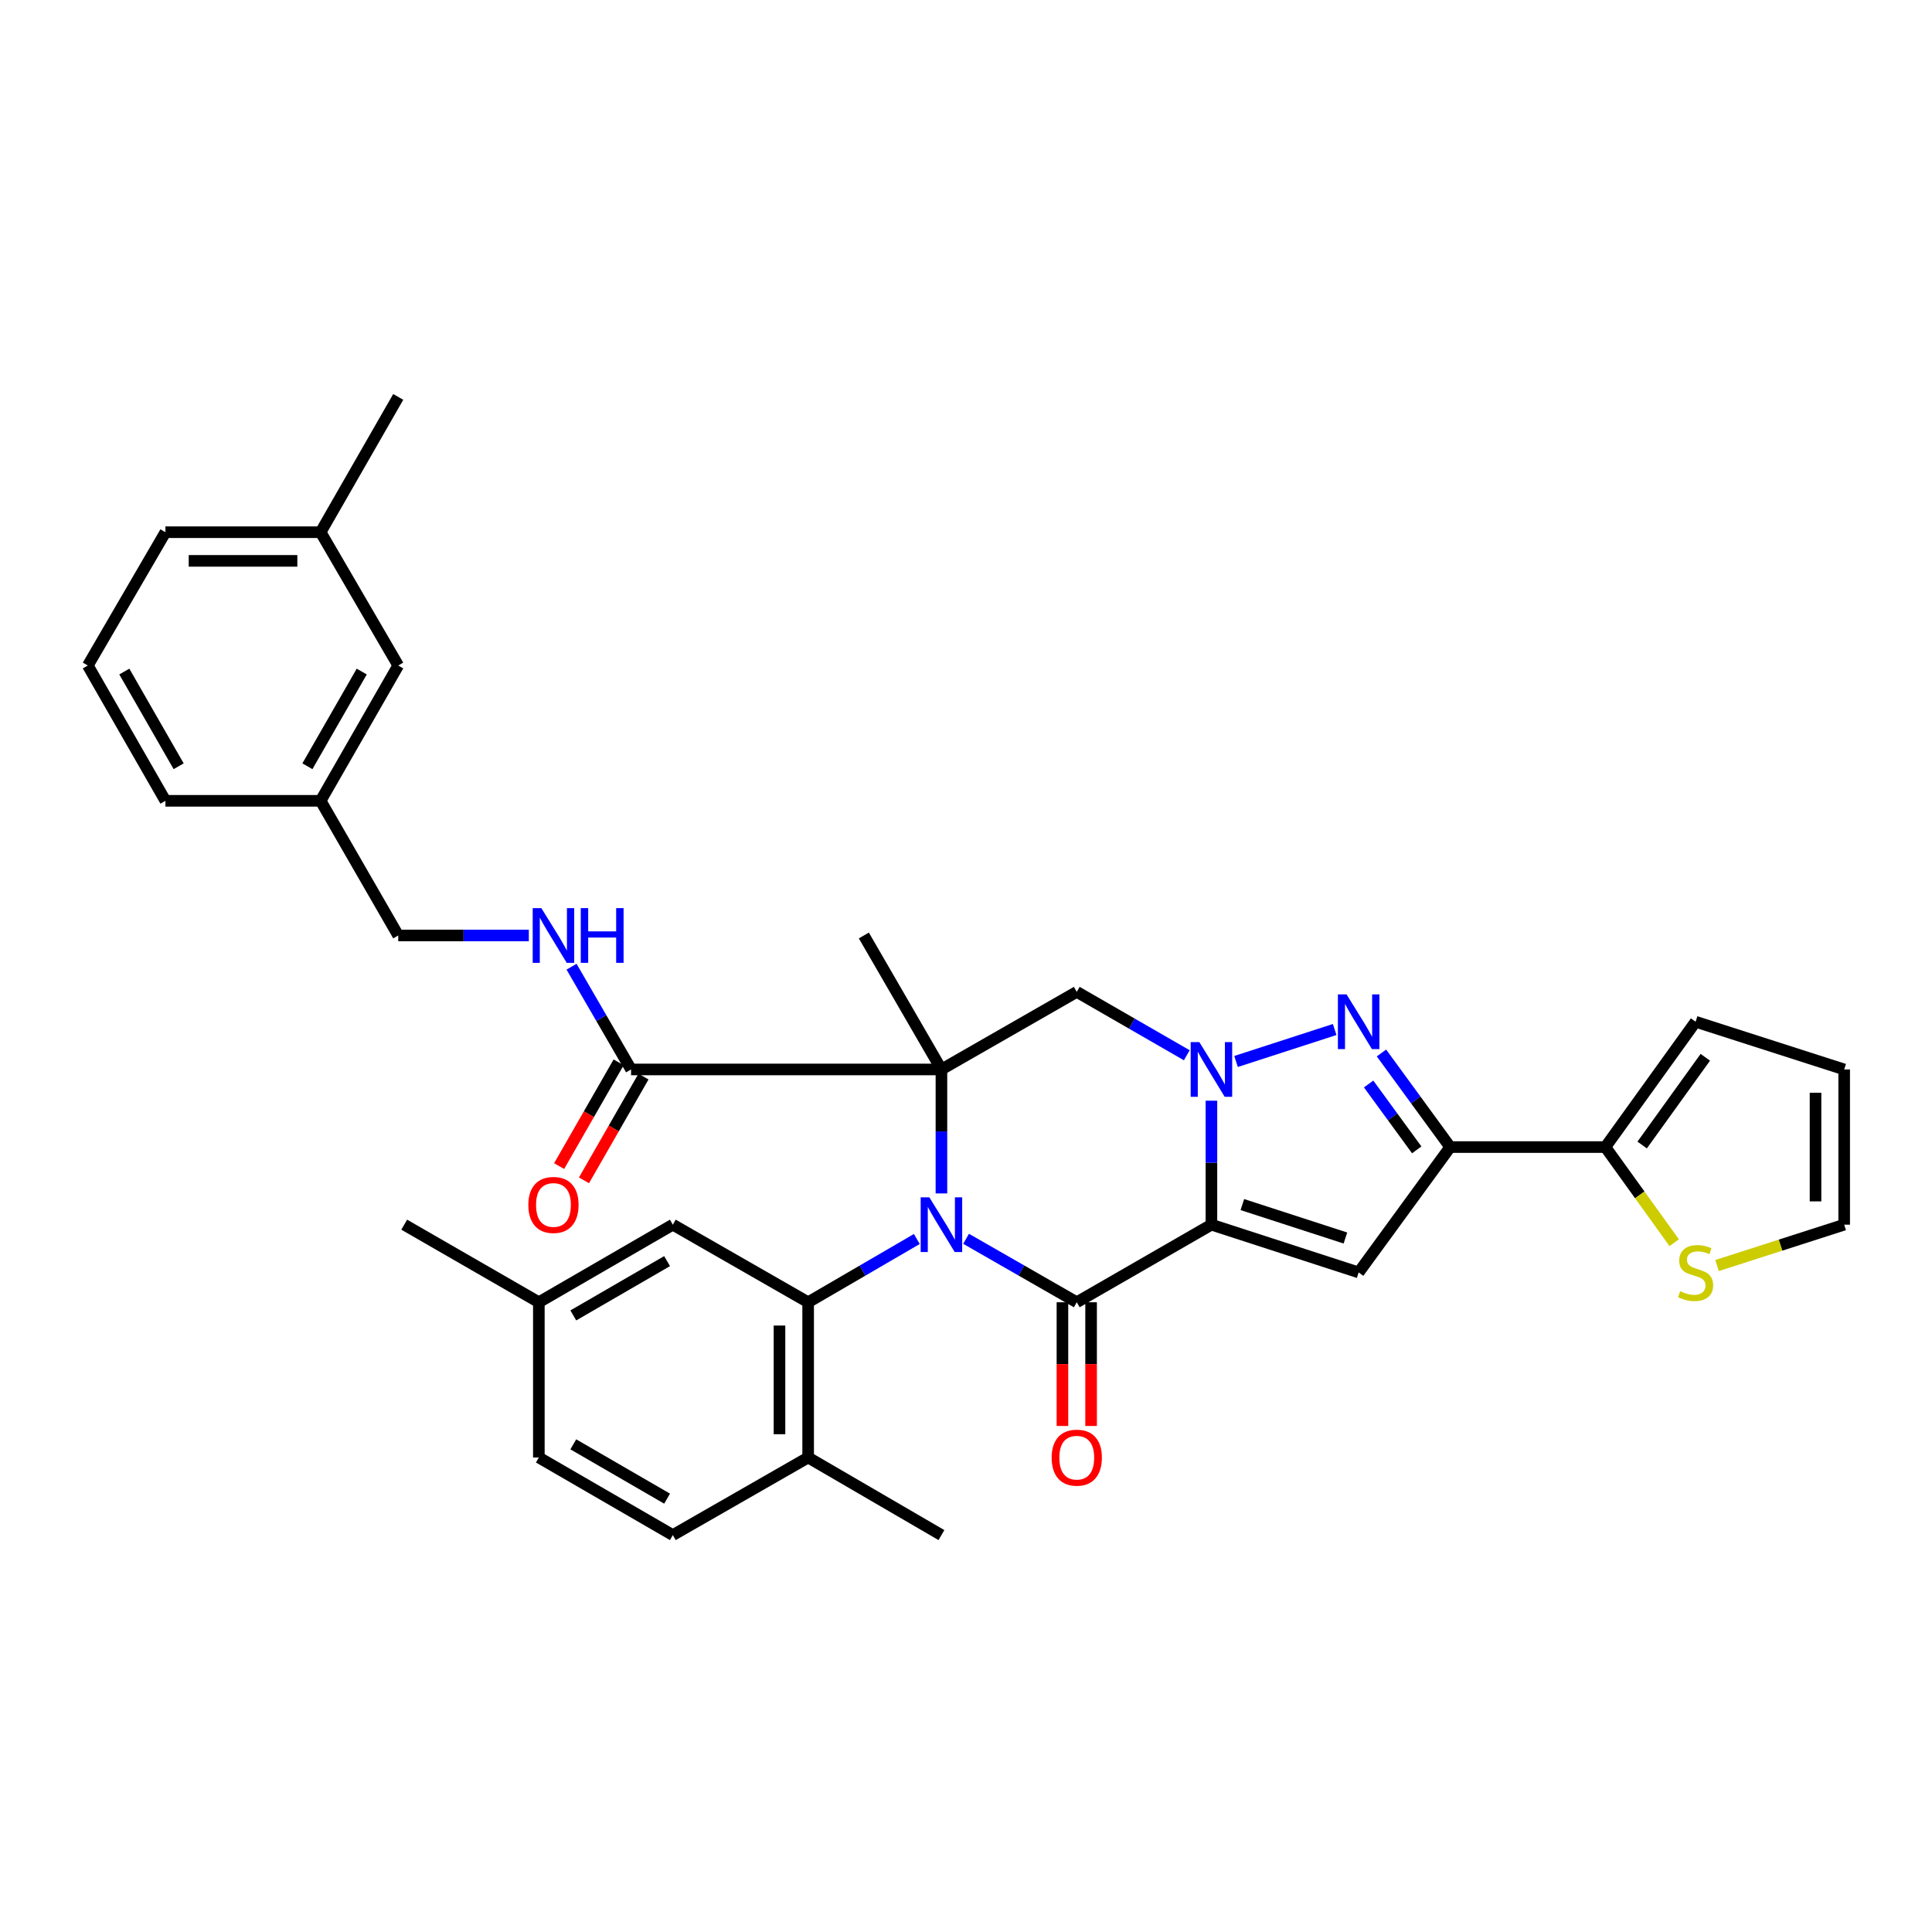 <?xml version='1.0' encoding='iso-8859-1'?>
<svg version='1.1' baseProfile='full'
              xmlns='http://www.w3.org/2000/svg'
                      xmlns:rdkit='http://www.rdkit.org/xml'
                      xmlns:xlink='http://www.w3.org/1999/xlink'
                  xml:space='preserve'
width='1000px' height='1000px' viewBox='0 0 1000 1000'>
<!-- END OF HEADER -->
<rect style='opacity:1.0;fill:#FFFFFF;stroke:none' width='1000' height='1000' x='0' y='0'> </rect>
<path class='bond-1' d='M 487.284,617.72 L 487.284,585.634' style='fill:none;fill-rule:evenodd;stroke:#0000FF;stroke-width:6px;stroke-linecap:butt;stroke-linejoin:miter;stroke-opacity:1' />
<path class='bond-1' d='M 487.284,585.634 L 487.284,553.549' style='fill:none;fill-rule:evenodd;stroke:#000000;stroke-width:6px;stroke-linecap:butt;stroke-linejoin:miter;stroke-opacity:1' />
<path class='bond-3' d='M 500.043,641.202 L 528.687,657.624' style='fill:none;fill-rule:evenodd;stroke:#0000FF;stroke-width:6px;stroke-linecap:butt;stroke-linejoin:miter;stroke-opacity:1' />
<path class='bond-3' d='M 528.687,657.624 L 557.331,674.045' style='fill:none;fill-rule:evenodd;stroke:#000000;stroke-width:6px;stroke-linecap:butt;stroke-linejoin:miter;stroke-opacity:1' />
<path class='bond-8' d='M 474.549,641.301 L 446.421,657.673' style='fill:none;fill-rule:evenodd;stroke:#0000FF;stroke-width:6px;stroke-linecap:butt;stroke-linejoin:miter;stroke-opacity:1' />
<path class='bond-8' d='M 446.421,657.673 L 418.293,674.045' style='fill:none;fill-rule:evenodd;stroke:#000000;stroke-width:6px;stroke-linecap:butt;stroke-linejoin:miter;stroke-opacity:1' />
<path class='bond-0' d='M 627.032,633.888 L 557.331,674.045' style='fill:none;fill-rule:evenodd;stroke:#000000;stroke-width:6px;stroke-linecap:butt;stroke-linejoin:miter;stroke-opacity:1' />
<path class='bond-2' d='M 627.032,633.888 L 627.032,601.803' style='fill:none;fill-rule:evenodd;stroke:#000000;stroke-width:6px;stroke-linecap:butt;stroke-linejoin:miter;stroke-opacity:1' />
<path class='bond-2' d='M 627.032,601.803 L 627.032,569.717' style='fill:none;fill-rule:evenodd;stroke:#0000FF;stroke-width:6px;stroke-linecap:butt;stroke-linejoin:miter;stroke-opacity:1' />
<path class='bond-5' d='M 627.032,633.888 L 703.234,658.61' style='fill:none;fill-rule:evenodd;stroke:#000000;stroke-width:6px;stroke-linecap:butt;stroke-linejoin:miter;stroke-opacity:1' />
<path class='bond-5' d='M 643.04,623.487 L 696.381,640.793' style='fill:none;fill-rule:evenodd;stroke:#000000;stroke-width:6px;stroke-linecap:butt;stroke-linejoin:miter;stroke-opacity:1' />
<path class='bond-7' d='M 487.284,553.549 L 557.331,513.391' style='fill:none;fill-rule:evenodd;stroke:#000000;stroke-width:6px;stroke-linecap:butt;stroke-linejoin:miter;stroke-opacity:1' />
<path class='bond-9' d='M 487.284,553.549 L 326.639,553.549' style='fill:none;fill-rule:evenodd;stroke:#000000;stroke-width:6px;stroke-linecap:butt;stroke-linejoin:miter;stroke-opacity:1' />
<path class='bond-20' d='M 487.284,553.549 L 447.127,484.202' style='fill:none;fill-rule:evenodd;stroke:#000000;stroke-width:6px;stroke-linecap:butt;stroke-linejoin:miter;stroke-opacity:1' />
<path class='bond-4' d='M 639.774,549.419 L 690.827,532.872' style='fill:none;fill-rule:evenodd;stroke:#0000FF;stroke-width:6px;stroke-linecap:butt;stroke-linejoin:miter;stroke-opacity:1' />
<path class='bond-34' d='M 614.281,546.202 L 585.806,529.797' style='fill:none;fill-rule:evenodd;stroke:#0000FF;stroke-width:6px;stroke-linecap:butt;stroke-linejoin:miter;stroke-opacity:1' />
<path class='bond-34' d='M 585.806,529.797 L 557.331,513.391' style='fill:none;fill-rule:evenodd;stroke:#000000;stroke-width:6px;stroke-linecap:butt;stroke-linejoin:miter;stroke-opacity:1' />
<path class='bond-13' d='M 549.914,674.045 L 549.914,706.059' style='fill:none;fill-rule:evenodd;stroke:#000000;stroke-width:6px;stroke-linecap:butt;stroke-linejoin:miter;stroke-opacity:1' />
<path class='bond-13' d='M 549.914,706.059 L 549.914,738.073' style='fill:none;fill-rule:evenodd;stroke:#FF0000;stroke-width:6px;stroke-linecap:butt;stroke-linejoin:miter;stroke-opacity:1' />
<path class='bond-13' d='M 564.748,674.045 L 564.748,706.059' style='fill:none;fill-rule:evenodd;stroke:#000000;stroke-width:6px;stroke-linecap:butt;stroke-linejoin:miter;stroke-opacity:1' />
<path class='bond-13' d='M 564.748,706.059 L 564.748,738.073' style='fill:none;fill-rule:evenodd;stroke:#FF0000;stroke-width:6px;stroke-linecap:butt;stroke-linejoin:miter;stroke-opacity:1' />
<path class='bond-36' d='M 715.042,545.019 L 732.826,569.371' style='fill:none;fill-rule:evenodd;stroke:#0000FF;stroke-width:6px;stroke-linecap:butt;stroke-linejoin:miter;stroke-opacity:1' />
<path class='bond-36' d='M 732.826,569.371 L 750.611,593.722' style='fill:none;fill-rule:evenodd;stroke:#000000;stroke-width:6px;stroke-linecap:butt;stroke-linejoin:miter;stroke-opacity:1' />
<path class='bond-36' d='M 708.398,561.073 L 720.847,578.119' style='fill:none;fill-rule:evenodd;stroke:#0000FF;stroke-width:6px;stroke-linecap:butt;stroke-linejoin:miter;stroke-opacity:1' />
<path class='bond-36' d='M 720.847,578.119 L 733.296,595.165' style='fill:none;fill-rule:evenodd;stroke:#000000;stroke-width:6px;stroke-linecap:butt;stroke-linejoin:miter;stroke-opacity:1' />
<path class='bond-6' d='M 703.234,658.61 L 750.611,593.722' style='fill:none;fill-rule:evenodd;stroke:#000000;stroke-width:6px;stroke-linecap:butt;stroke-linejoin:miter;stroke-opacity:1' />
<path class='bond-10' d='M 750.611,593.722 L 830.934,593.722' style='fill:none;fill-rule:evenodd;stroke:#000000;stroke-width:6px;stroke-linecap:butt;stroke-linejoin:miter;stroke-opacity:1' />
<path class='bond-14' d='M 418.293,674.045 L 418.293,754.401' style='fill:none;fill-rule:evenodd;stroke:#000000;stroke-width:6px;stroke-linecap:butt;stroke-linejoin:miter;stroke-opacity:1' />
<path class='bond-14' d='M 403.459,686.099 L 403.459,742.348' style='fill:none;fill-rule:evenodd;stroke:#000000;stroke-width:6px;stroke-linecap:butt;stroke-linejoin:miter;stroke-opacity:1' />
<path class='bond-15' d='M 418.293,674.045 L 348.254,633.888' style='fill:none;fill-rule:evenodd;stroke:#000000;stroke-width:6px;stroke-linecap:butt;stroke-linejoin:miter;stroke-opacity:1' />
<path class='bond-12' d='M 326.639,553.549 L 311.234,526.957' style='fill:none;fill-rule:evenodd;stroke:#000000;stroke-width:6px;stroke-linecap:butt;stroke-linejoin:miter;stroke-opacity:1' />
<path class='bond-12' d='M 311.234,526.957 L 295.829,500.366' style='fill:none;fill-rule:evenodd;stroke:#0000FF;stroke-width:6px;stroke-linecap:butt;stroke-linejoin:miter;stroke-opacity:1' />
<path class='bond-17' d='M 320.205,549.859 L 304.803,576.713' style='fill:none;fill-rule:evenodd;stroke:#000000;stroke-width:6px;stroke-linecap:butt;stroke-linejoin:miter;stroke-opacity:1' />
<path class='bond-17' d='M 304.803,576.713 L 289.402,603.567' style='fill:none;fill-rule:evenodd;stroke:#FF0000;stroke-width:6px;stroke-linecap:butt;stroke-linejoin:miter;stroke-opacity:1' />
<path class='bond-17' d='M 333.072,557.239 L 317.671,584.093' style='fill:none;fill-rule:evenodd;stroke:#000000;stroke-width:6px;stroke-linecap:butt;stroke-linejoin:miter;stroke-opacity:1' />
<path class='bond-17' d='M 317.671,584.093 L 302.269,610.947' style='fill:none;fill-rule:evenodd;stroke:#FF0000;stroke-width:6px;stroke-linecap:butt;stroke-linejoin:miter;stroke-opacity:1' />
<path class='bond-11' d='M 830.934,593.722 L 848.749,618.471' style='fill:none;fill-rule:evenodd;stroke:#000000;stroke-width:6px;stroke-linecap:butt;stroke-linejoin:miter;stroke-opacity:1' />
<path class='bond-11' d='M 848.749,618.471 L 866.564,643.22' style='fill:none;fill-rule:evenodd;stroke:#CCCC00;stroke-width:6px;stroke-linecap:butt;stroke-linejoin:miter;stroke-opacity:1' />
<path class='bond-16' d='M 830.934,593.722 L 877.642,528.851' style='fill:none;fill-rule:evenodd;stroke:#000000;stroke-width:6px;stroke-linecap:butt;stroke-linejoin:miter;stroke-opacity:1' />
<path class='bond-16' d='M 849.978,592.659 L 882.674,547.249' style='fill:none;fill-rule:evenodd;stroke:#000000;stroke-width:6px;stroke-linecap:butt;stroke-linejoin:miter;stroke-opacity:1' />
<path class='bond-18' d='M 888.742,655.042 L 921.644,644.465' style='fill:none;fill-rule:evenodd;stroke:#CCCC00;stroke-width:6px;stroke-linecap:butt;stroke-linejoin:miter;stroke-opacity:1' />
<path class='bond-18' d='M 921.644,644.465 L 954.545,633.888' style='fill:none;fill-rule:evenodd;stroke:#000000;stroke-width:6px;stroke-linecap:butt;stroke-linejoin:miter;stroke-opacity:1' />
<path class='bond-22' d='M 273.716,484.202 L 239.921,484.202' style='fill:none;fill-rule:evenodd;stroke:#0000FF;stroke-width:6px;stroke-linecap:butt;stroke-linejoin:miter;stroke-opacity:1' />
<path class='bond-22' d='M 239.921,484.202 L 206.125,484.202' style='fill:none;fill-rule:evenodd;stroke:#000000;stroke-width:6px;stroke-linecap:butt;stroke-linejoin:miter;stroke-opacity:1' />
<path class='bond-21' d='M 418.293,754.401 L 348.254,794.559' style='fill:none;fill-rule:evenodd;stroke:#000000;stroke-width:6px;stroke-linecap:butt;stroke-linejoin:miter;stroke-opacity:1' />
<path class='bond-29' d='M 418.293,754.401 L 487.284,794.559' style='fill:none;fill-rule:evenodd;stroke:#000000;stroke-width:6px;stroke-linecap:butt;stroke-linejoin:miter;stroke-opacity:1' />
<path class='bond-23' d='M 348.254,633.888 L 278.908,674.045' style='fill:none;fill-rule:evenodd;stroke:#000000;stroke-width:6px;stroke-linecap:butt;stroke-linejoin:miter;stroke-opacity:1' />
<path class='bond-23' d='M 345.286,652.748 L 296.743,680.858' style='fill:none;fill-rule:evenodd;stroke:#000000;stroke-width:6px;stroke-linecap:butt;stroke-linejoin:miter;stroke-opacity:1' />
<path class='bond-19' d='M 877.642,528.851 L 954.545,553.549' style='fill:none;fill-rule:evenodd;stroke:#000000;stroke-width:6px;stroke-linecap:butt;stroke-linejoin:miter;stroke-opacity:1' />
<path class='bond-37' d='M 954.545,633.888 L 954.545,553.549' style='fill:none;fill-rule:evenodd;stroke:#000000;stroke-width:6px;stroke-linecap:butt;stroke-linejoin:miter;stroke-opacity:1' />
<path class='bond-37' d='M 939.712,621.837 L 939.712,565.6' style='fill:none;fill-rule:evenodd;stroke:#000000;stroke-width:6px;stroke-linecap:butt;stroke-linejoin:miter;stroke-opacity:1' />
<path class='bond-35' d='M 348.254,794.559 L 278.908,754.401' style='fill:none;fill-rule:evenodd;stroke:#000000;stroke-width:6px;stroke-linecap:butt;stroke-linejoin:miter;stroke-opacity:1' />
<path class='bond-35' d='M 345.286,775.699 L 296.743,747.589' style='fill:none;fill-rule:evenodd;stroke:#000000;stroke-width:6px;stroke-linecap:butt;stroke-linejoin:miter;stroke-opacity:1' />
<path class='bond-25' d='M 206.125,484.202 L 165.951,414.502' style='fill:none;fill-rule:evenodd;stroke:#000000;stroke-width:6px;stroke-linecap:butt;stroke-linejoin:miter;stroke-opacity:1' />
<path class='bond-26' d='M 278.908,674.045 L 278.908,754.401' style='fill:none;fill-rule:evenodd;stroke:#000000;stroke-width:6px;stroke-linecap:butt;stroke-linejoin:miter;stroke-opacity:1' />
<path class='bond-32' d='M 278.908,674.045 L 209.224,633.888' style='fill:none;fill-rule:evenodd;stroke:#000000;stroke-width:6px;stroke-linecap:butt;stroke-linejoin:miter;stroke-opacity:1' />
<path class='bond-24' d='M 206.125,344.472 L 165.951,414.502' style='fill:none;fill-rule:evenodd;stroke:#000000;stroke-width:6px;stroke-linecap:butt;stroke-linejoin:miter;stroke-opacity:1' />
<path class='bond-24' d='M 187.233,347.595 L 159.111,396.616' style='fill:none;fill-rule:evenodd;stroke:#000000;stroke-width:6px;stroke-linecap:butt;stroke-linejoin:miter;stroke-opacity:1' />
<path class='bond-27' d='M 206.125,344.472 L 165.951,275.471' style='fill:none;fill-rule:evenodd;stroke:#000000;stroke-width:6px;stroke-linecap:butt;stroke-linejoin:miter;stroke-opacity:1' />
<path class='bond-30' d='M 165.951,414.502 L 85.628,414.502' style='fill:none;fill-rule:evenodd;stroke:#000000;stroke-width:6px;stroke-linecap:butt;stroke-linejoin:miter;stroke-opacity:1' />
<path class='bond-33' d='M 165.951,275.471 L 206.125,205.441' style='fill:none;fill-rule:evenodd;stroke:#000000;stroke-width:6px;stroke-linecap:butt;stroke-linejoin:miter;stroke-opacity:1' />
<path class='bond-38' d='M 165.951,275.471 L 85.628,275.471' style='fill:none;fill-rule:evenodd;stroke:#000000;stroke-width:6px;stroke-linecap:butt;stroke-linejoin:miter;stroke-opacity:1' />
<path class='bond-38' d='M 153.903,290.305 L 97.677,290.305' style='fill:none;fill-rule:evenodd;stroke:#000000;stroke-width:6px;stroke-linecap:butt;stroke-linejoin:miter;stroke-opacity:1' />
<path class='bond-28' d='M 45.455,344.472 L 85.628,414.502' style='fill:none;fill-rule:evenodd;stroke:#000000;stroke-width:6px;stroke-linecap:butt;stroke-linejoin:miter;stroke-opacity:1' />
<path class='bond-28' d='M 64.347,347.595 L 92.469,396.616' style='fill:none;fill-rule:evenodd;stroke:#000000;stroke-width:6px;stroke-linecap:butt;stroke-linejoin:miter;stroke-opacity:1' />
<path class='bond-31' d='M 45.455,344.472 L 85.628,275.471' style='fill:none;fill-rule:evenodd;stroke:#000000;stroke-width:6px;stroke-linecap:butt;stroke-linejoin:miter;stroke-opacity:1' />
<path  class='atom-0' d='M 481.024 619.728
L 490.304 634.728
Q 491.224 636.208, 492.704 638.888
Q 494.184 641.568, 494.264 641.728
L 494.264 619.728
L 498.024 619.728
L 498.024 648.048
L 494.144 648.048
L 484.184 631.648
Q 483.024 629.728, 481.784 627.528
Q 480.584 625.328, 480.224 624.648
L 480.224 648.048
L 476.544 648.048
L 476.544 619.728
L 481.024 619.728
' fill='#0000FF'/>
<path  class='atom-3' d='M 620.772 539.389
L 630.052 554.389
Q 630.972 555.869, 632.452 558.549
Q 633.932 561.229, 634.012 561.389
L 634.012 539.389
L 637.772 539.389
L 637.772 567.709
L 633.892 567.709
L 623.932 551.309
Q 622.772 549.389, 621.532 547.189
Q 620.332 544.989, 619.972 544.309
L 619.972 567.709
L 616.292 567.709
L 616.292 539.389
L 620.772 539.389
' fill='#0000FF'/>
<path  class='atom-5' d='M 696.974 514.691
L 706.254 529.691
Q 707.174 531.171, 708.654 533.851
Q 710.134 536.531, 710.214 536.691
L 710.214 514.691
L 713.974 514.691
L 713.974 543.011
L 710.094 543.011
L 700.134 526.611
Q 698.974 524.691, 697.734 522.491
Q 696.534 520.291, 696.174 519.611
L 696.174 543.011
L 692.494 543.011
L 692.494 514.691
L 696.974 514.691
' fill='#0000FF'/>
<path  class='atom-12' d='M 869.642 668.33
Q 869.962 668.45, 871.282 669.01
Q 872.602 669.57, 874.042 669.93
Q 875.522 670.25, 876.962 670.25
Q 879.642 670.25, 881.202 668.97
Q 882.762 667.65, 882.762 665.37
Q 882.762 663.81, 881.962 662.85
Q 881.202 661.89, 880.002 661.37
Q 878.802 660.85, 876.802 660.25
Q 874.282 659.49, 872.762 658.77
Q 871.282 658.05, 870.202 656.53
Q 869.162 655.01, 869.162 652.45
Q 869.162 648.89, 871.562 646.69
Q 874.002 644.49, 878.802 644.49
Q 882.082 644.49, 885.802 646.05
L 884.882 649.13
Q 881.482 647.73, 878.922 647.73
Q 876.162 647.73, 874.642 648.89
Q 873.122 650.01, 873.162 651.97
Q 873.162 653.49, 873.922 654.41
Q 874.722 655.33, 875.842 655.85
Q 877.002 656.37, 878.922 656.97
Q 881.482 657.77, 883.002 658.57
Q 884.522 659.37, 885.602 661.01
Q 886.722 662.61, 886.722 665.37
Q 886.722 669.29, 884.082 671.41
Q 881.482 673.49, 877.122 673.49
Q 874.602 673.49, 872.682 672.93
Q 870.802 672.41, 868.562 671.49
L 869.642 668.33
' fill='#CCCC00'/>
<path  class='atom-13' d='M 280.205 470.042
L 289.485 485.042
Q 290.405 486.522, 291.885 489.202
Q 293.365 491.882, 293.445 492.042
L 293.445 470.042
L 297.205 470.042
L 297.205 498.362
L 293.325 498.362
L 283.365 481.962
Q 282.205 480.042, 280.965 477.842
Q 279.765 475.642, 279.405 474.962
L 279.405 498.362
L 275.725 498.362
L 275.725 470.042
L 280.205 470.042
' fill='#0000FF'/>
<path  class='atom-13' d='M 300.605 470.042
L 304.445 470.042
L 304.445 482.082
L 318.925 482.082
L 318.925 470.042
L 322.765 470.042
L 322.765 498.362
L 318.925 498.362
L 318.925 485.282
L 304.445 485.282
L 304.445 498.362
L 300.605 498.362
L 300.605 470.042
' fill='#0000FF'/>
<path  class='atom-14' d='M 544.331 754.481
Q 544.331 747.681, 547.691 743.881
Q 551.051 740.081, 557.331 740.081
Q 563.611 740.081, 566.971 743.881
Q 570.331 747.681, 570.331 754.481
Q 570.331 761.361, 566.931 765.281
Q 563.531 769.161, 557.331 769.161
Q 551.091 769.161, 547.691 765.281
Q 544.331 761.401, 544.331 754.481
M 557.331 765.961
Q 561.651 765.961, 563.971 763.081
Q 566.331 760.161, 566.331 754.481
Q 566.331 748.921, 563.971 746.121
Q 561.651 743.281, 557.331 743.281
Q 553.011 743.281, 550.651 746.081
Q 548.331 748.881, 548.331 754.481
Q 548.331 760.201, 550.651 763.081
Q 553.011 765.961, 557.331 765.961
' fill='#FF0000'/>
<path  class='atom-18' d='M 273.465 623.675
Q 273.465 616.875, 276.825 613.075
Q 280.185 609.275, 286.465 609.275
Q 292.745 609.275, 296.105 613.075
Q 299.465 616.875, 299.465 623.675
Q 299.465 630.555, 296.065 634.475
Q 292.665 638.355, 286.465 638.355
Q 280.225 638.355, 276.825 634.475
Q 273.465 630.595, 273.465 623.675
M 286.465 635.155
Q 290.785 635.155, 293.105 632.275
Q 295.465 629.355, 295.465 623.675
Q 295.465 618.115, 293.105 615.315
Q 290.785 612.475, 286.465 612.475
Q 282.145 612.475, 279.785 615.275
Q 277.465 618.075, 277.465 623.675
Q 277.465 629.395, 279.785 632.275
Q 282.145 635.155, 286.465 635.155
' fill='#FF0000'/>
</svg>

